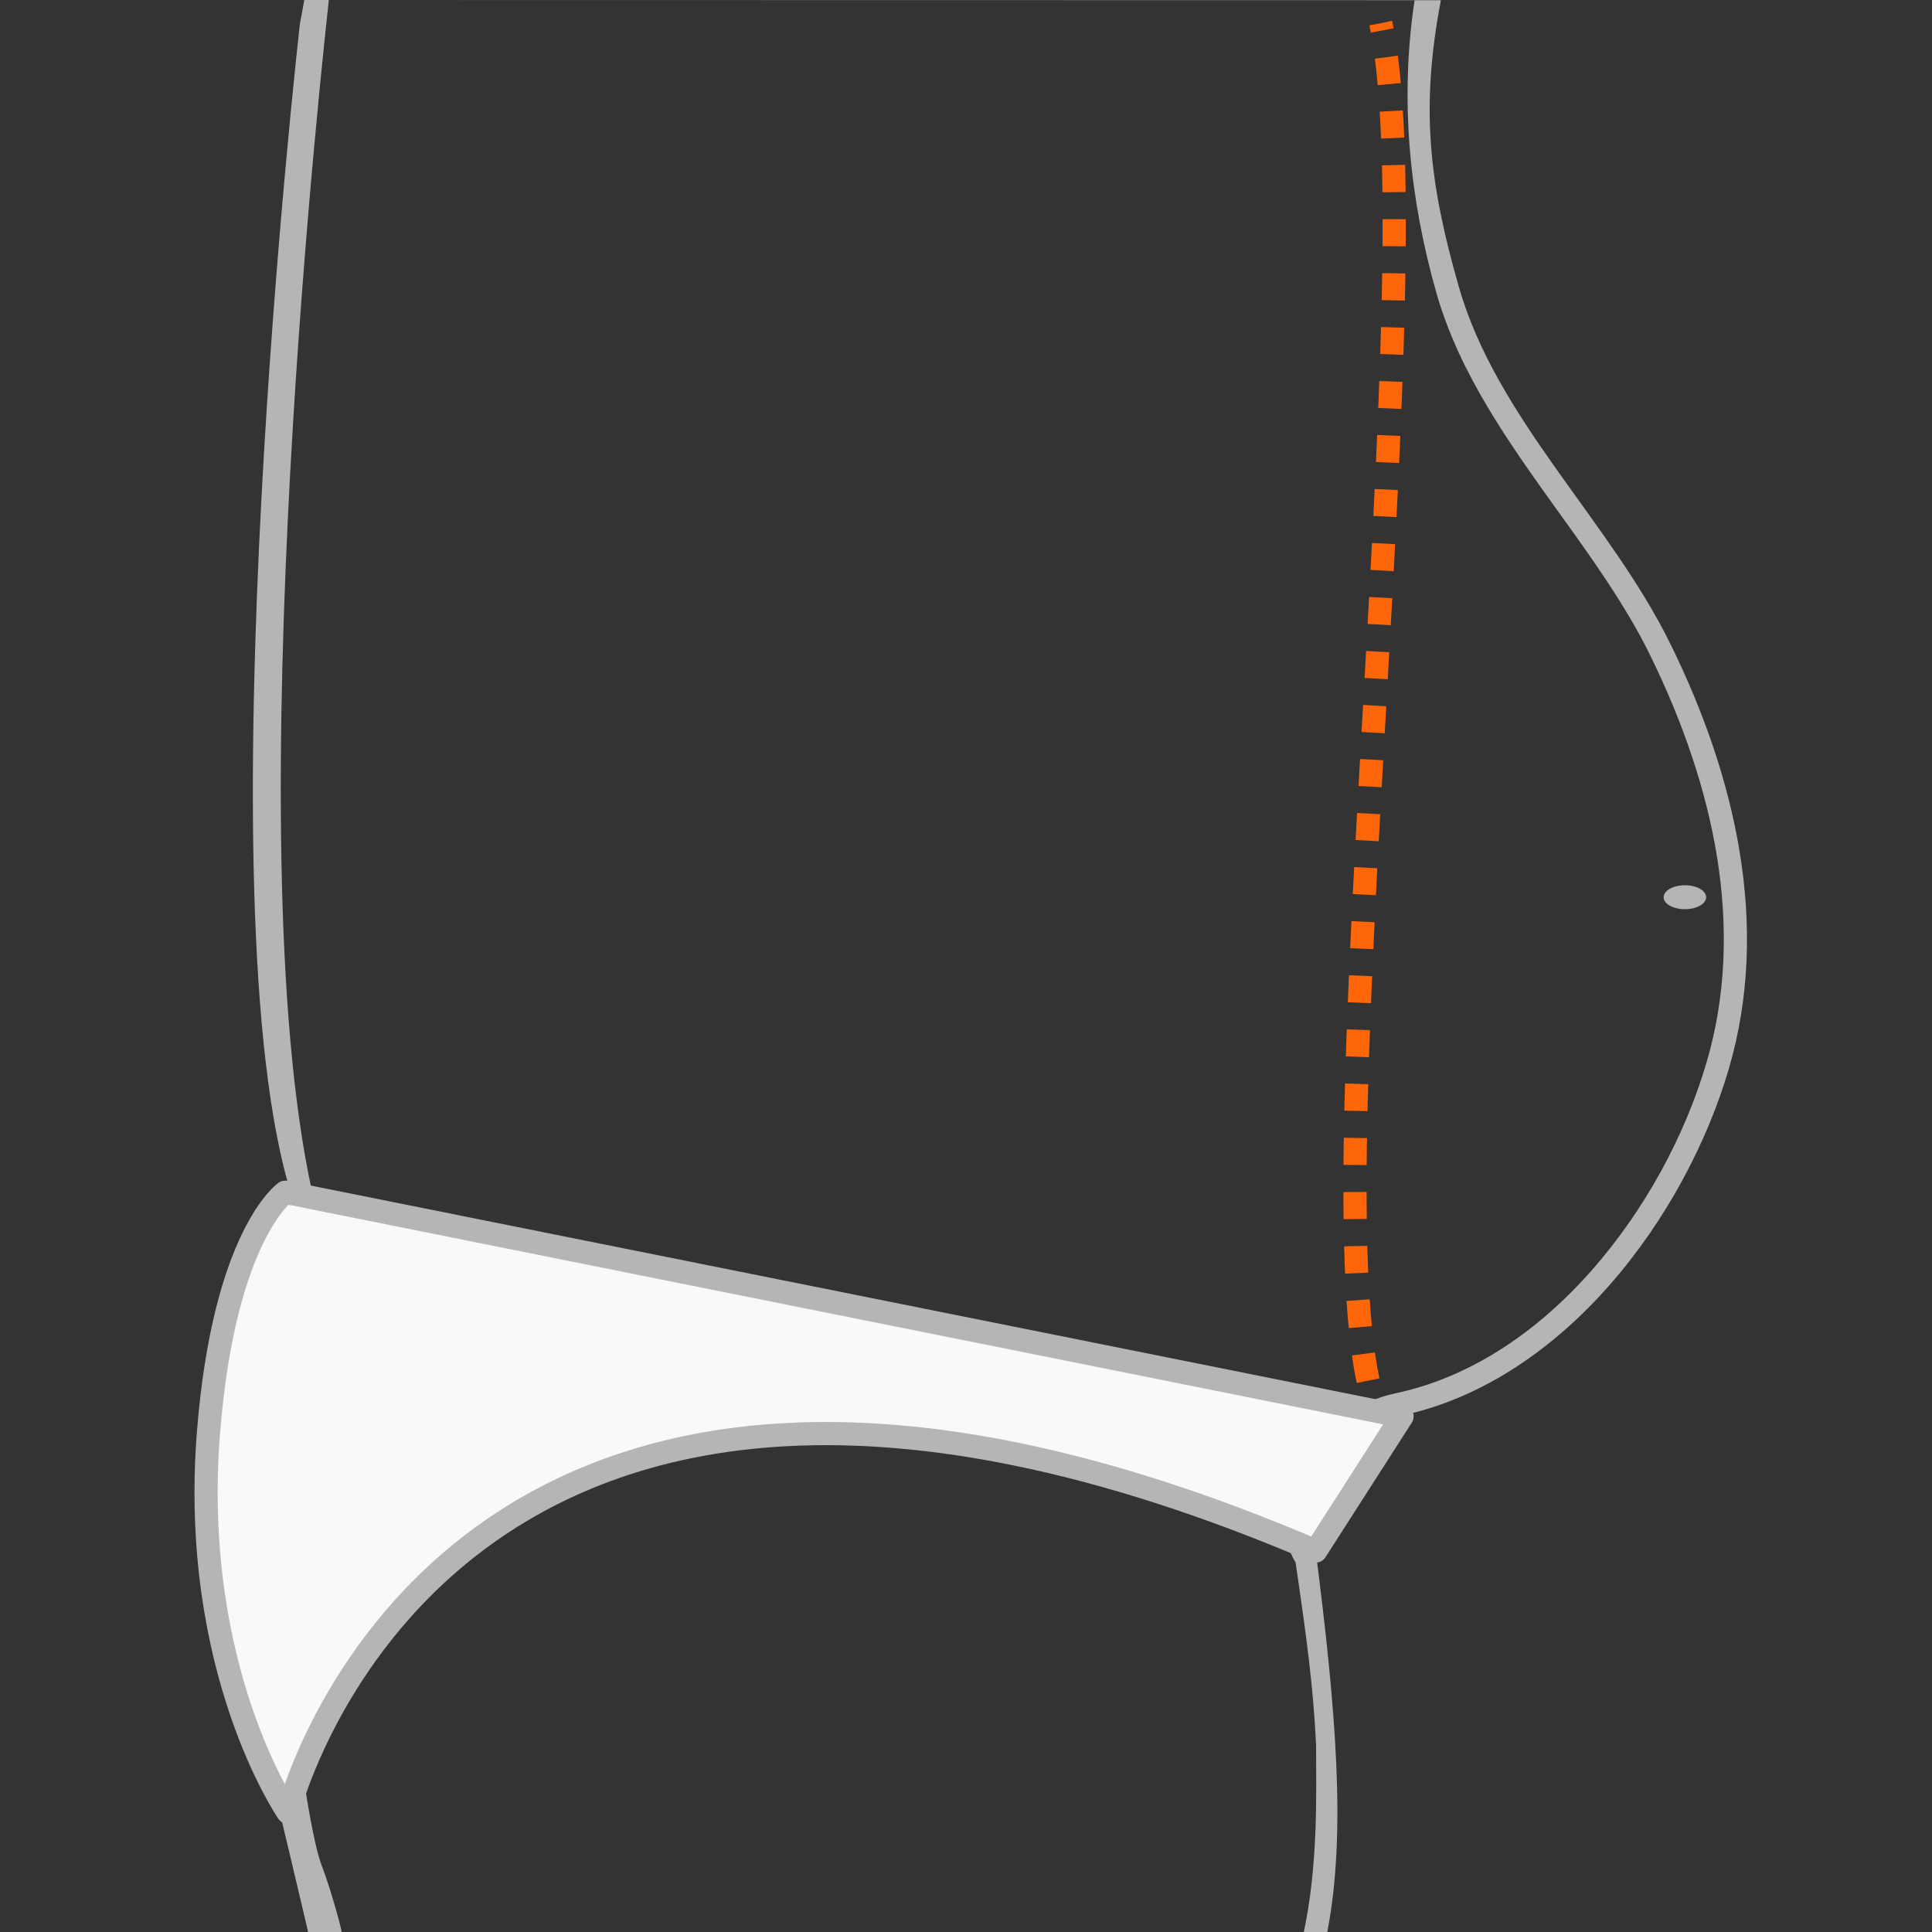<?xml version="1.0" encoding="utf-8"?>
<!-- Generator: Adobe Illustrator 21.1.0, SVG Export Plug-In . SVG Version: 6.00 Build 0)  -->
<svg version="1.1" id="Layer_1" xmlns="http://www.w3.org/2000/svg" xmlns:xlink="http://www.w3.org/1999/xlink" x="0px" y="0px"
	 viewBox="0 0 1000 1000" style="enable-background:new 0 0 1000 1000;" xml:space="preserve">
<rect x="0" y="0" width="1000" height="1000" fill="#333333" stroke="none"/>
<style type="text/css">
	.st0{fill:#B5B5B5;}
	.st1{fill:#F9F9F9;stroke:#B5B5B5;stroke-width:12;stroke-linecap:round;stroke-linejoin:round;stroke-miterlimit:10;}
	.st2{fill:none;stroke:#FF6609;stroke-width:12;stroke-dasharray:14,14;}
</style>
<g id="XMLID_177_">
	<g id="XMLID_9_">
		<path id="XMLID_83_" class="st0" d="M174.2,0l558,0c-8,53.1-2.2,104.2,11.3,151.7c12.1,42.3,38.2,78.5,63.4,113.6
			c17,23.6,34.5,48,47,73.4c17.5,35.6,29.2,70.6,34.7,104c6.2,37.8,4.5,73.8-5.2,106.9c-11.3,38.6-32.2,76.7-58.9,107.2
			c-30,34.3-65.2,56.5-101.9,64.3c-23.5,5-44.6,21.5-53.8,42.2c-6.9,15.4-6.3,31.6,1.8,45.5c5.9,40.2,9.1,64.1,10.6,94.2
			c0,25.5,1.3,62-6.7,98.7c-17.2,0-58.4-1.7-132.1-1.7c-142.1,0-311.1,1.8-365.2,1.7c-0.9-6-7.1-26.9-10.5-35.6
			c-8.7-22.6-14.6-97.1-25.1-122.5c-14.8-24.5,17-34.3,28.5-82.5c9.6-40.2-30.7,7.2-3.5-46.5c46.8-92.6-3.6-91.4-5-97.5
			C121.1,433.8,168.8,13.8,170.2,0L174.2,0z M159.6,0c0,0,2.6-27.7-4.4,12.6c0,0-51.8,455.6-4.2,606.4c0,0-52.7,134.2-18.7,266.6
			c33.3,139.4,27.1,114.4,27.1,114.4s217.8,0,383,0c82.6,0,144.6,0,144.6,0c9.9-50.9,4.5-115-6-197.2c-16.6-28.9,11.7-63.1,44.1-70
			C810,714.8,872.6,629.2,894.9,553c21.7-74.3,3.1-151.7-30.2-219.5c-31.4-63.9-90-116.6-109.6-185c-15.5-54-19.9-92.9-9.3-148.4
			L159.6,0L159.6,0z"/>
	</g>
	<path id="XMLID_24_" class="st1" d="M725.7,733.1l-578.1-116c0,0-31.6,22.2-39.7,124.5c-9.7,123,41.2,196.5,41.2,196.5
		S230,609.8,681,802.8L725.7,733.1z"/>
	<ellipse id="XMLID_150_" class="st0" cx="872.1" cy="464.4" rx="11" ry="6.2"/>
	<path id="line3_2_" class="st2" d="M719.1,714.6"/>
	<path id="line3_1_" class="st2" d="M725.7,12"/>
</g>
<path id="line3" class="st2" d="M708.1,714.6C682.2,593,741,137.3,714.7,12"/>



			<animate attributeType="XML"
                xlink:href="#line3"
                id="animate3"
                attributeName="stroke-dashoffset" 
                from="0" to="610" 
                dur="5s"  
                fill="freeze"
                repeatCount="indefinite"
  			/>
</svg>
